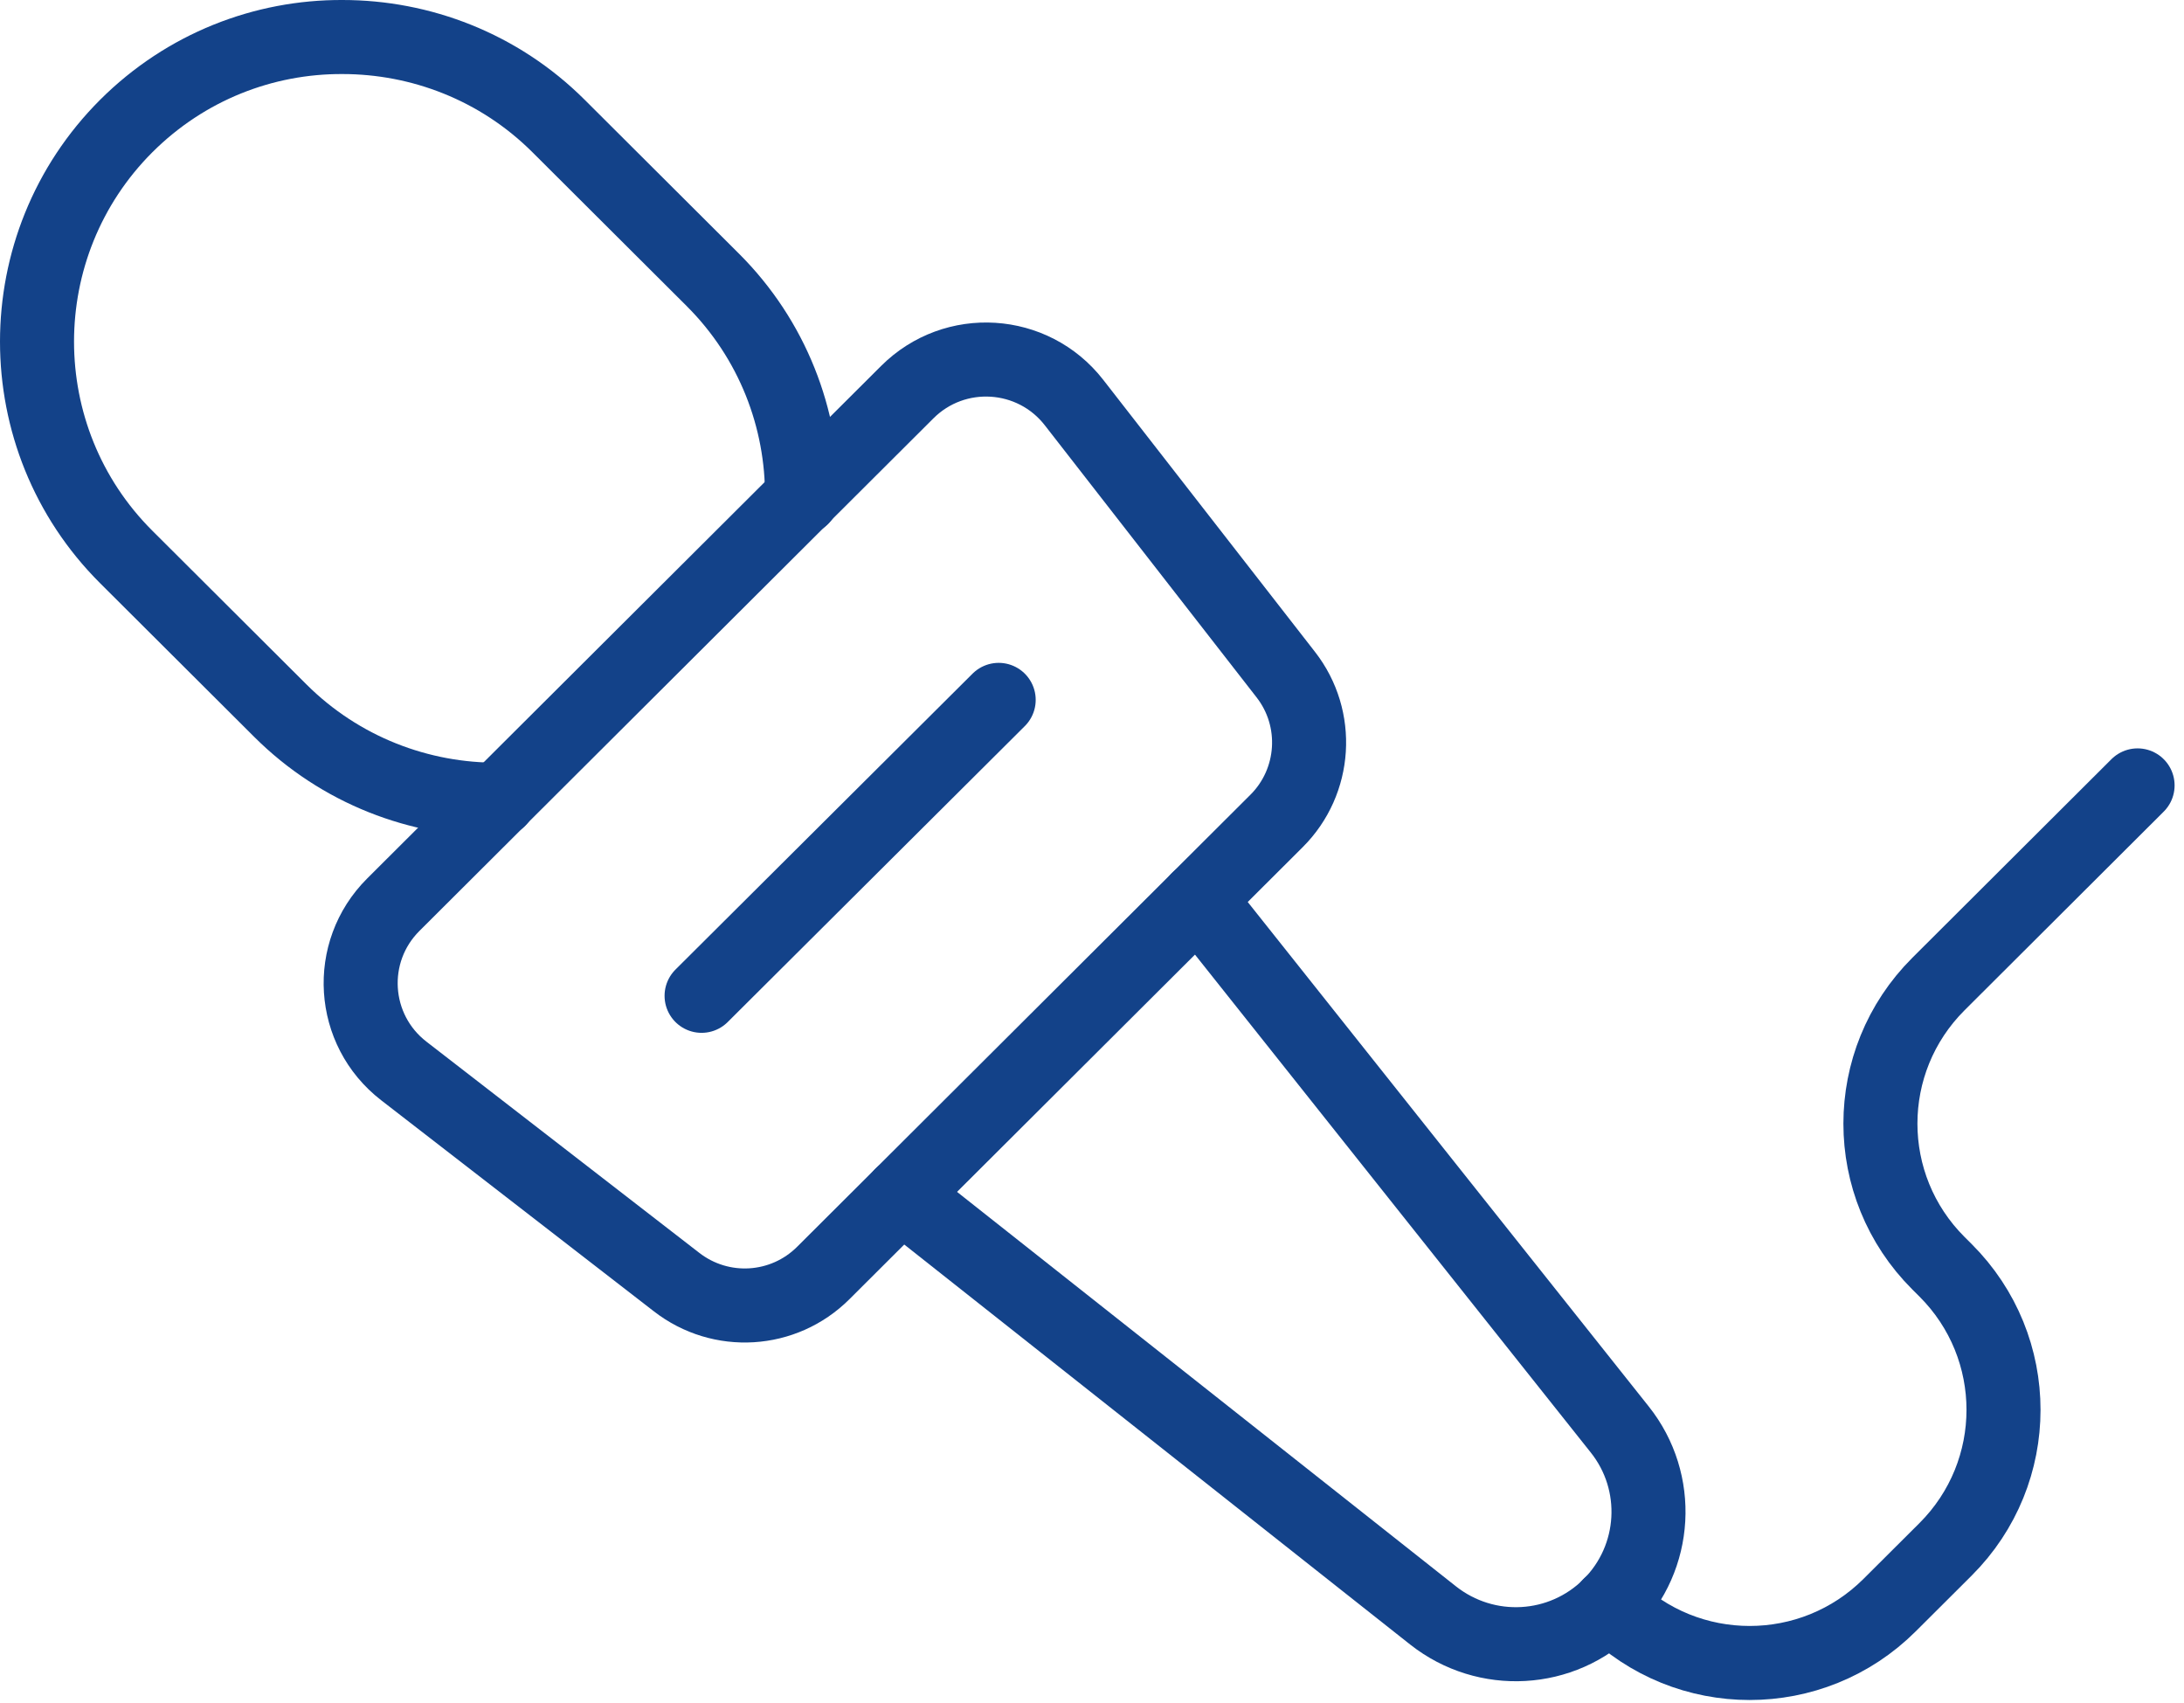<svg width="59" height="46" viewBox="0 0 59 46" fill="none" xmlns="http://www.w3.org/2000/svg">
    <path d="M13.48 21.599C11.341 21.617 9.193 20.809 7.573 19.194L3.409 15.042C0.197 11.839 0.197 6.617 3.409 3.405C5.02 1.798 7.13 0.991 9.25 1C11.36 1 13.48 1.798 15.091 3.405L19.254 7.556C20.875 9.172 21.685 11.313 21.666 13.445" stroke="#134289" stroke-width="2" stroke-linecap="round" stroke-linejoin="round"/>
    <path d="M34.478 22.181L22.241 34.382C21.167 35.453 19.471 35.556 18.275 34.626L10.908 28.925C9.476 27.817 9.344 25.712 10.625 24.435L24.511 10.59C25.792 9.313 27.902 9.444 29.014 10.872L34.732 18.217C35.665 19.41 35.552 21.11 34.487 22.172L34.478 22.181Z" stroke="#134289" stroke-width="2" stroke-linecap="round" stroke-linejoin="round"/>
    <path d="M32.368 24.285L43.757 38.609C44.887 40.027 44.774 42.075 43.484 43.362C42.193 44.648 40.149 44.761 38.717 43.634L24.351 32.278" stroke="#134289" stroke-width="2" stroke-linecap="round" stroke-linejoin="round"/>
    <path d="M43.484 43.352C45.575 45.437 48.957 45.437 51.048 43.352L52.556 41.849C54.647 39.764 54.647 36.392 52.556 34.307L52.367 34.119C50.276 32.034 50.276 28.662 52.367 26.577L57.746 21.213" stroke="#134289" stroke-width="2" stroke-linecap="round" stroke-linejoin="round"/>
    <path d="M18.953 26.896L26.979 18.903" stroke="#134289" stroke-width="2" stroke-linecap="round" stroke-linejoin="round"/>
</svg>
